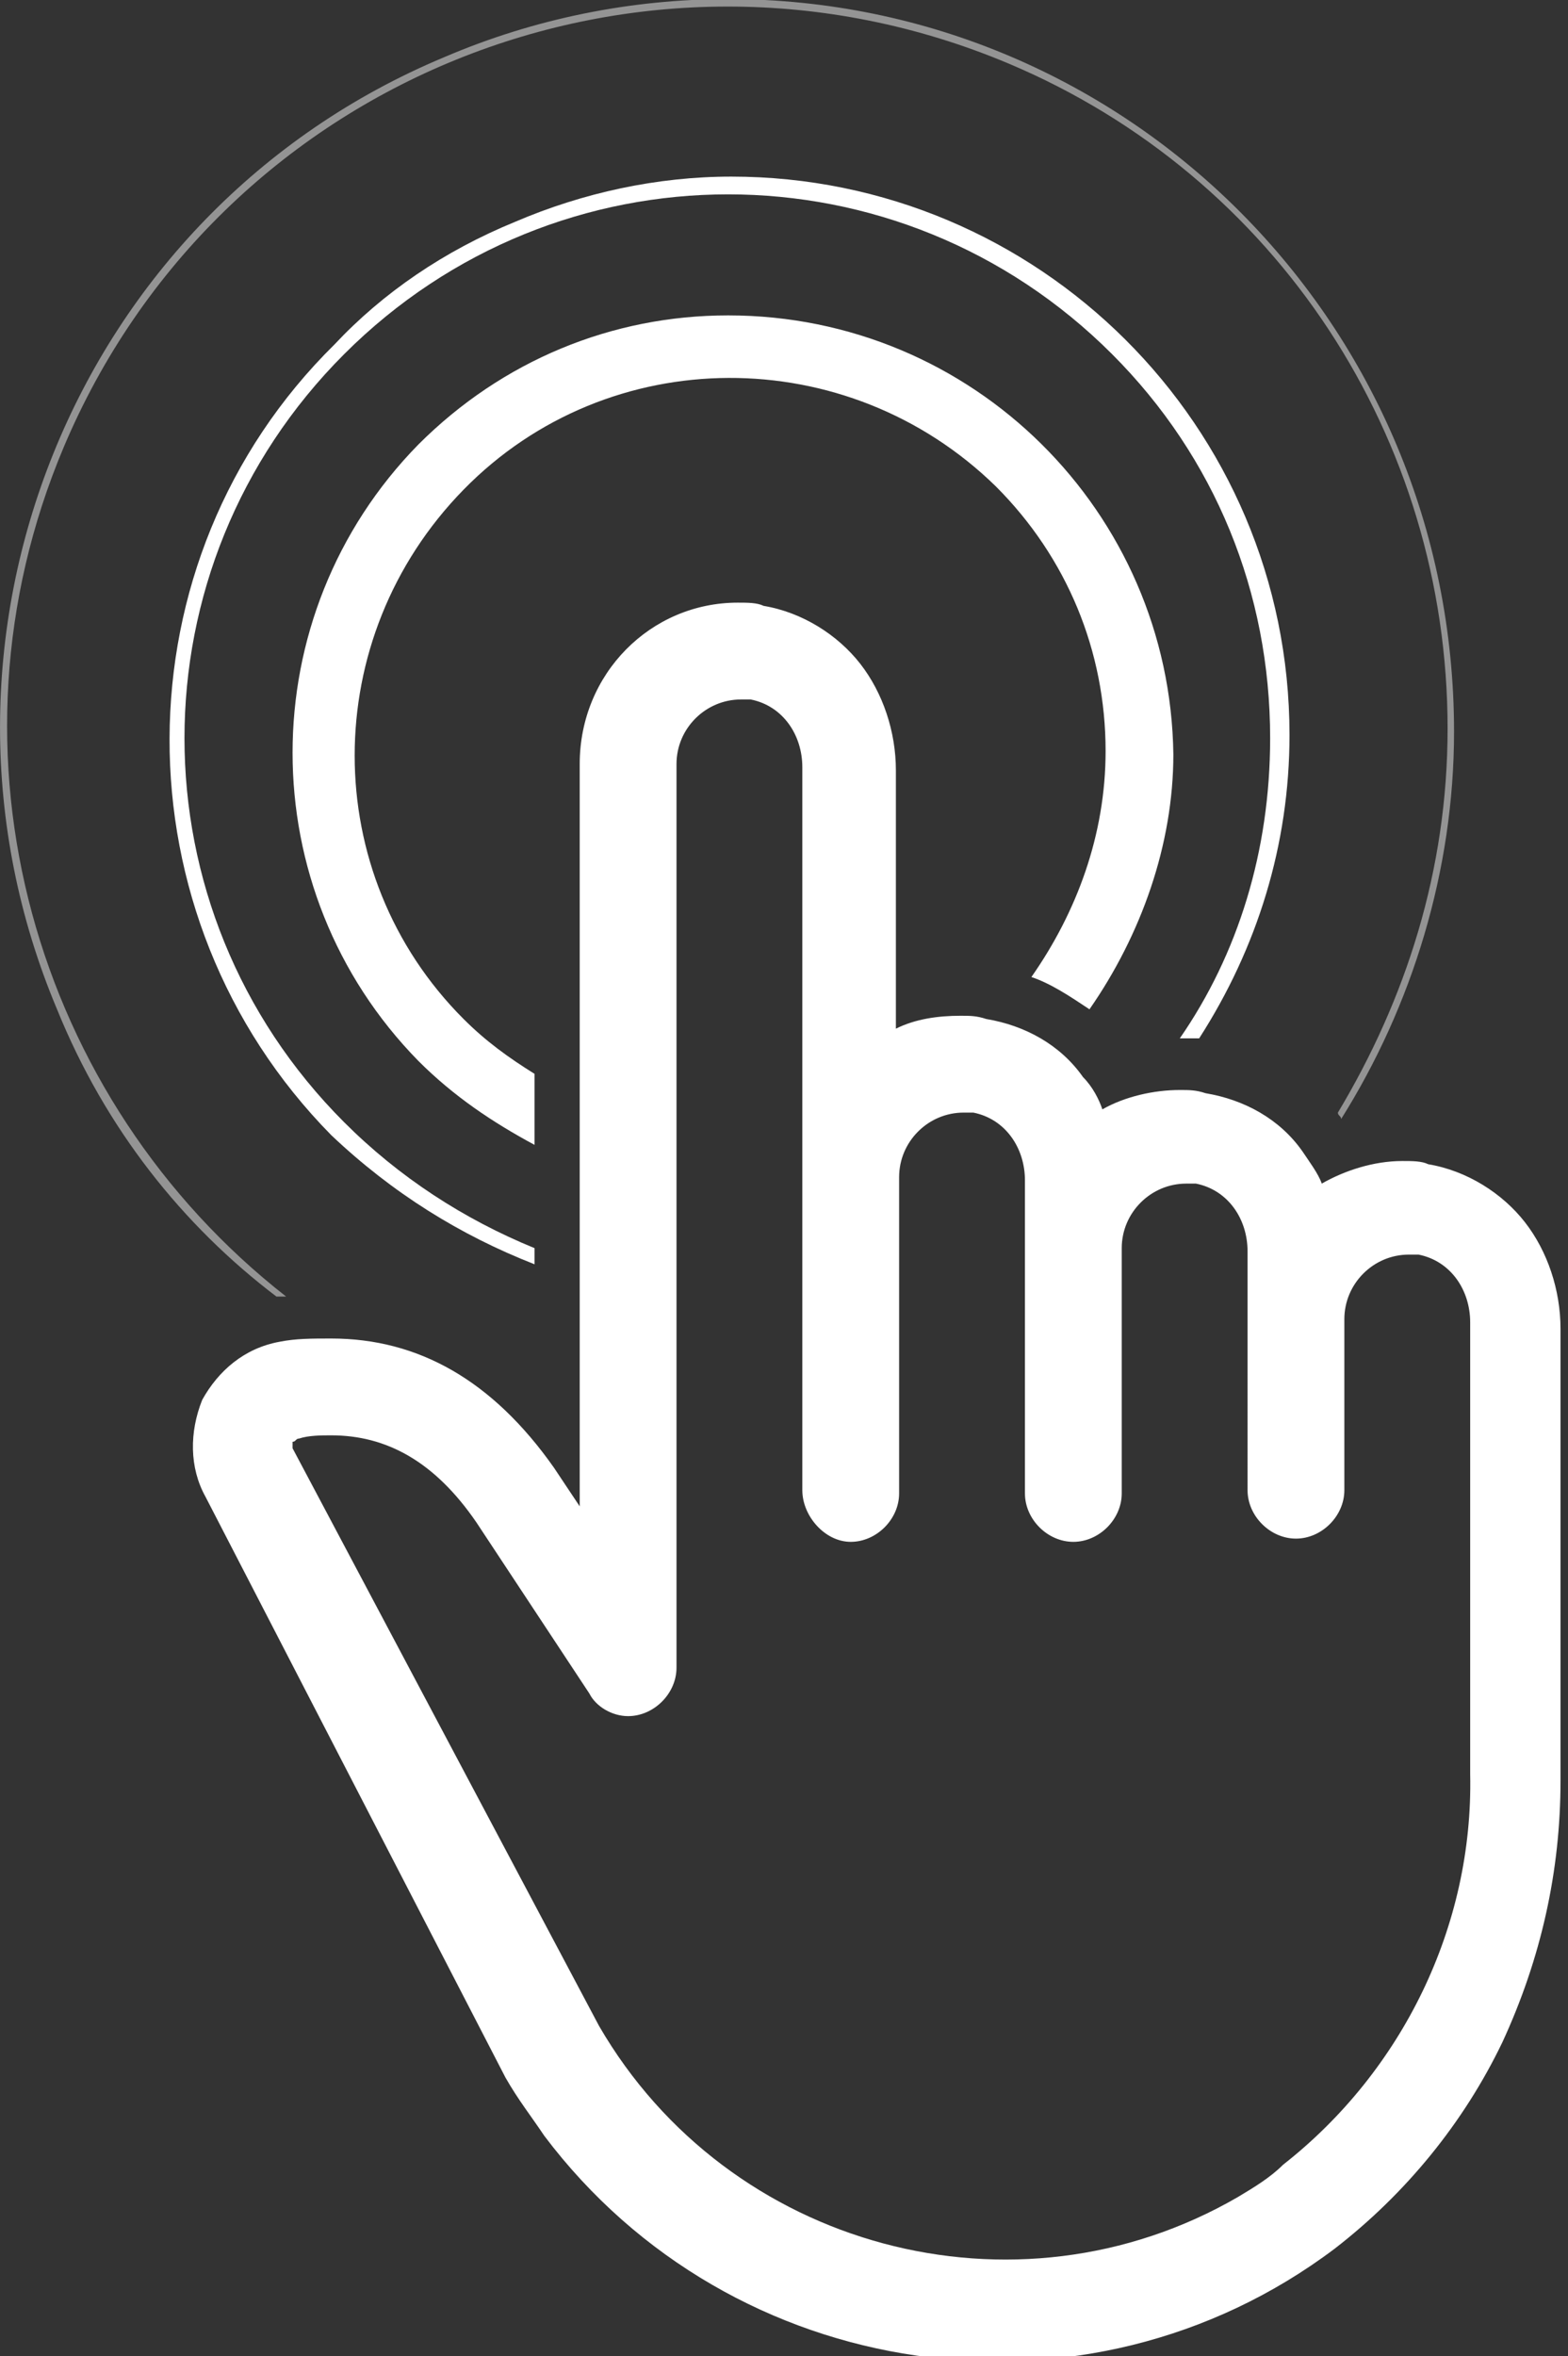 <?xml version="1.0" encoding="UTF-8"?> <svg xmlns="http://www.w3.org/2000/svg" xmlns:xlink="http://www.w3.org/1999/xlink" version="1.1" id="Calque_1" x="0px" y="0px" viewBox="0 0 48.6 73" style="enable-background:new 0 0 48.6 73;" xml:space="preserve"><rect x="0" y="0" width="48.6" height="73" fill="#333333" stroke="none"/> <style type="text/css"> .st0{opacity:0.476;fill:#FFFFFF;enable-background:new ;} .st1{fill:#FFFFFF;} </style> <g id="Groupe_97" transform="translate(4.568 9.772)"> <g id="Groupe_123" transform="translate(0 0)"> <path class="st0" d="M4,30.4c0.1,0,0.2,0,0.3,0C-3.5,24.3-6.6,13.6-2.6,4.1C2.2-7.3,15.3-12.6,26.7-7.8 c8.3,3.5,13.6,11.6,13.6,20.6c0,4.4-1.3,8.4-3.4,11.9c0,0.1,0.1,0.1,0.1,0.2c2.2-3.5,3.5-7.7,3.5-12C40.5,0.3,30.4-9.8,18-9.8 c-3,0-6,0.6-8.8,1.8C-2.3-3.2-7.6,10.1-2.8,21.5C-1.3,25.2,1.1,28.2,4,30.4z"></path> <path class="st1" d="M12,29.4v-0.5C9.8,28,7.8,26.7,6.1,25c-6.6-6.6-6.6-17.2,0-23.8c6.6-6.6,17.2-6.6,23.8,0 c3.2,3.2,4.9,7.4,4.9,11.9c0,3.5-1,6.7-2.8,9.3c0.1,0,0.1,0,0.2,0c0.1,0,0.2,0,0.4,0c1.8-2.8,2.8-6,2.8-9.4 c0-9.6-7.8-17.3-17.3-17.3c-2.3,0-4.6,0.5-6.7,1.4C9.2-2,7.3-0.7,5.8,0.9C-1,7.6-1,18.6,5.7,25.4C7.6,27.2,9.7,28.5,12,29.4z"></path> <path class="st1" d="M12,25.7v-2.2c-0.8-0.5-1.5-1-2.2-1.7C5.3,17.3,5.3,10,9.8,5.4c4.5-4.6,11.9-4.6,16.5-0.1 c2.2,2.2,3.4,5.1,3.4,8.2c0,2.6-0.9,5-2.3,7c0.6,0.2,1.2,0.6,1.8,1c1.6-2.3,2.6-5.1,2.6-7.9C31.7,6.1,25.6,0,18,0 C14.4,0,11,1.4,8.4,4c-5.2,5.3-5.2,13.8,0,19.1C9.5,24.2,10.7,25,12,25.7z"></path> <path id="Tracé_219" class="st1" d="M18.3,8.9c0.3,0,0.6,0,0.8,0.1c1.2,0.2,2.3,0.9,3,1.8c0.7,0.9,1.1,2.1,1.1,3.3v8 c0.6-0.3,1.3-0.4,2-0.4c0.3,0,0.5,0,0.8,0.1c1.2,0.2,2.3,0.8,3,1.8c0.3,0.3,0.5,0.7,0.6,1c0.7-0.4,1.6-0.6,2.4-0.6 c0.3,0,0.5,0,0.8,0.1c1.2,0.2,2.3,0.8,3,1.8c0.2,0.3,0.5,0.7,0.6,1c0.7-0.4,1.6-0.7,2.5-0.7c0.3,0,0.6,0,0.8,0.1 c1.2,0.2,2.3,0.9,3,1.8c0.7,0.9,1.1,2.1,1.1,3.3v14c0,2.8-0.6,5.5-1.8,8.1c-1.2,2.5-3,4.7-5.2,6.4c-7.7,5.8-18.7,4.2-24.5-3.5 c-0.4-0.6-0.8-1.1-1.2-1.8l0,0L1.8,36.6c-0.5-0.9-0.5-2-0.1-3C2.2,32.7,3,32,4.1,31.8c0.5-0.1,1-0.1,1.6-0.1c2.7,0,5,1.3,6.9,4 l0,0l0.8,1.2V13.9C13.4,11.1,15.6,8.9,18.3,8.9z M20.3,36.4V14c0-1-0.6-1.9-1.6-2.1c-0.1,0-0.2,0-0.3,0c-1.1,0-2,0.9-2,2v28 c0,0.8-0.7,1.5-1.5,1.5c-0.5,0-1-0.3-1.2-0.7l-3.5-5.3c-1.3-1.9-2.8-2.7-4.5-2.7c-0.3,0-0.7,0-1,0.1c-0.1,0-0.1,0.1-0.2,0.1 c0,0.1,0,0.2,0,0.2L14,53c4,6.9,12.9,9.3,19.8,5.3c0.5-0.3,1-0.6,1.4-1c3.7-2.9,5.9-7.4,5.8-12.1v-14c0-1-0.6-1.9-1.6-2.1 c-0.1,0-0.2,0-0.3,0c-1.1,0-2,0.9-2,2v5.3c0,0.8-0.7,1.5-1.5,1.5s-1.5-0.7-1.5-1.5V29c0-1-0.6-1.9-1.6-2.1c-0.1,0-0.2,0-0.3,0 c-1.1,0-2,0.9-2,2v7.6c0,0.8-0.7,1.5-1.5,1.5s-1.5-0.7-1.5-1.5v-9.7c0-1-0.6-1.9-1.6-2.1c-0.1,0-0.2,0-0.3,0c-1.1,0-2,0.9-2,2v9.8 c0,0.8-0.7,1.5-1.5,1.5S20.3,37.2,20.3,36.4L20.3,36.4z"></path> </g> </g> </svg> 